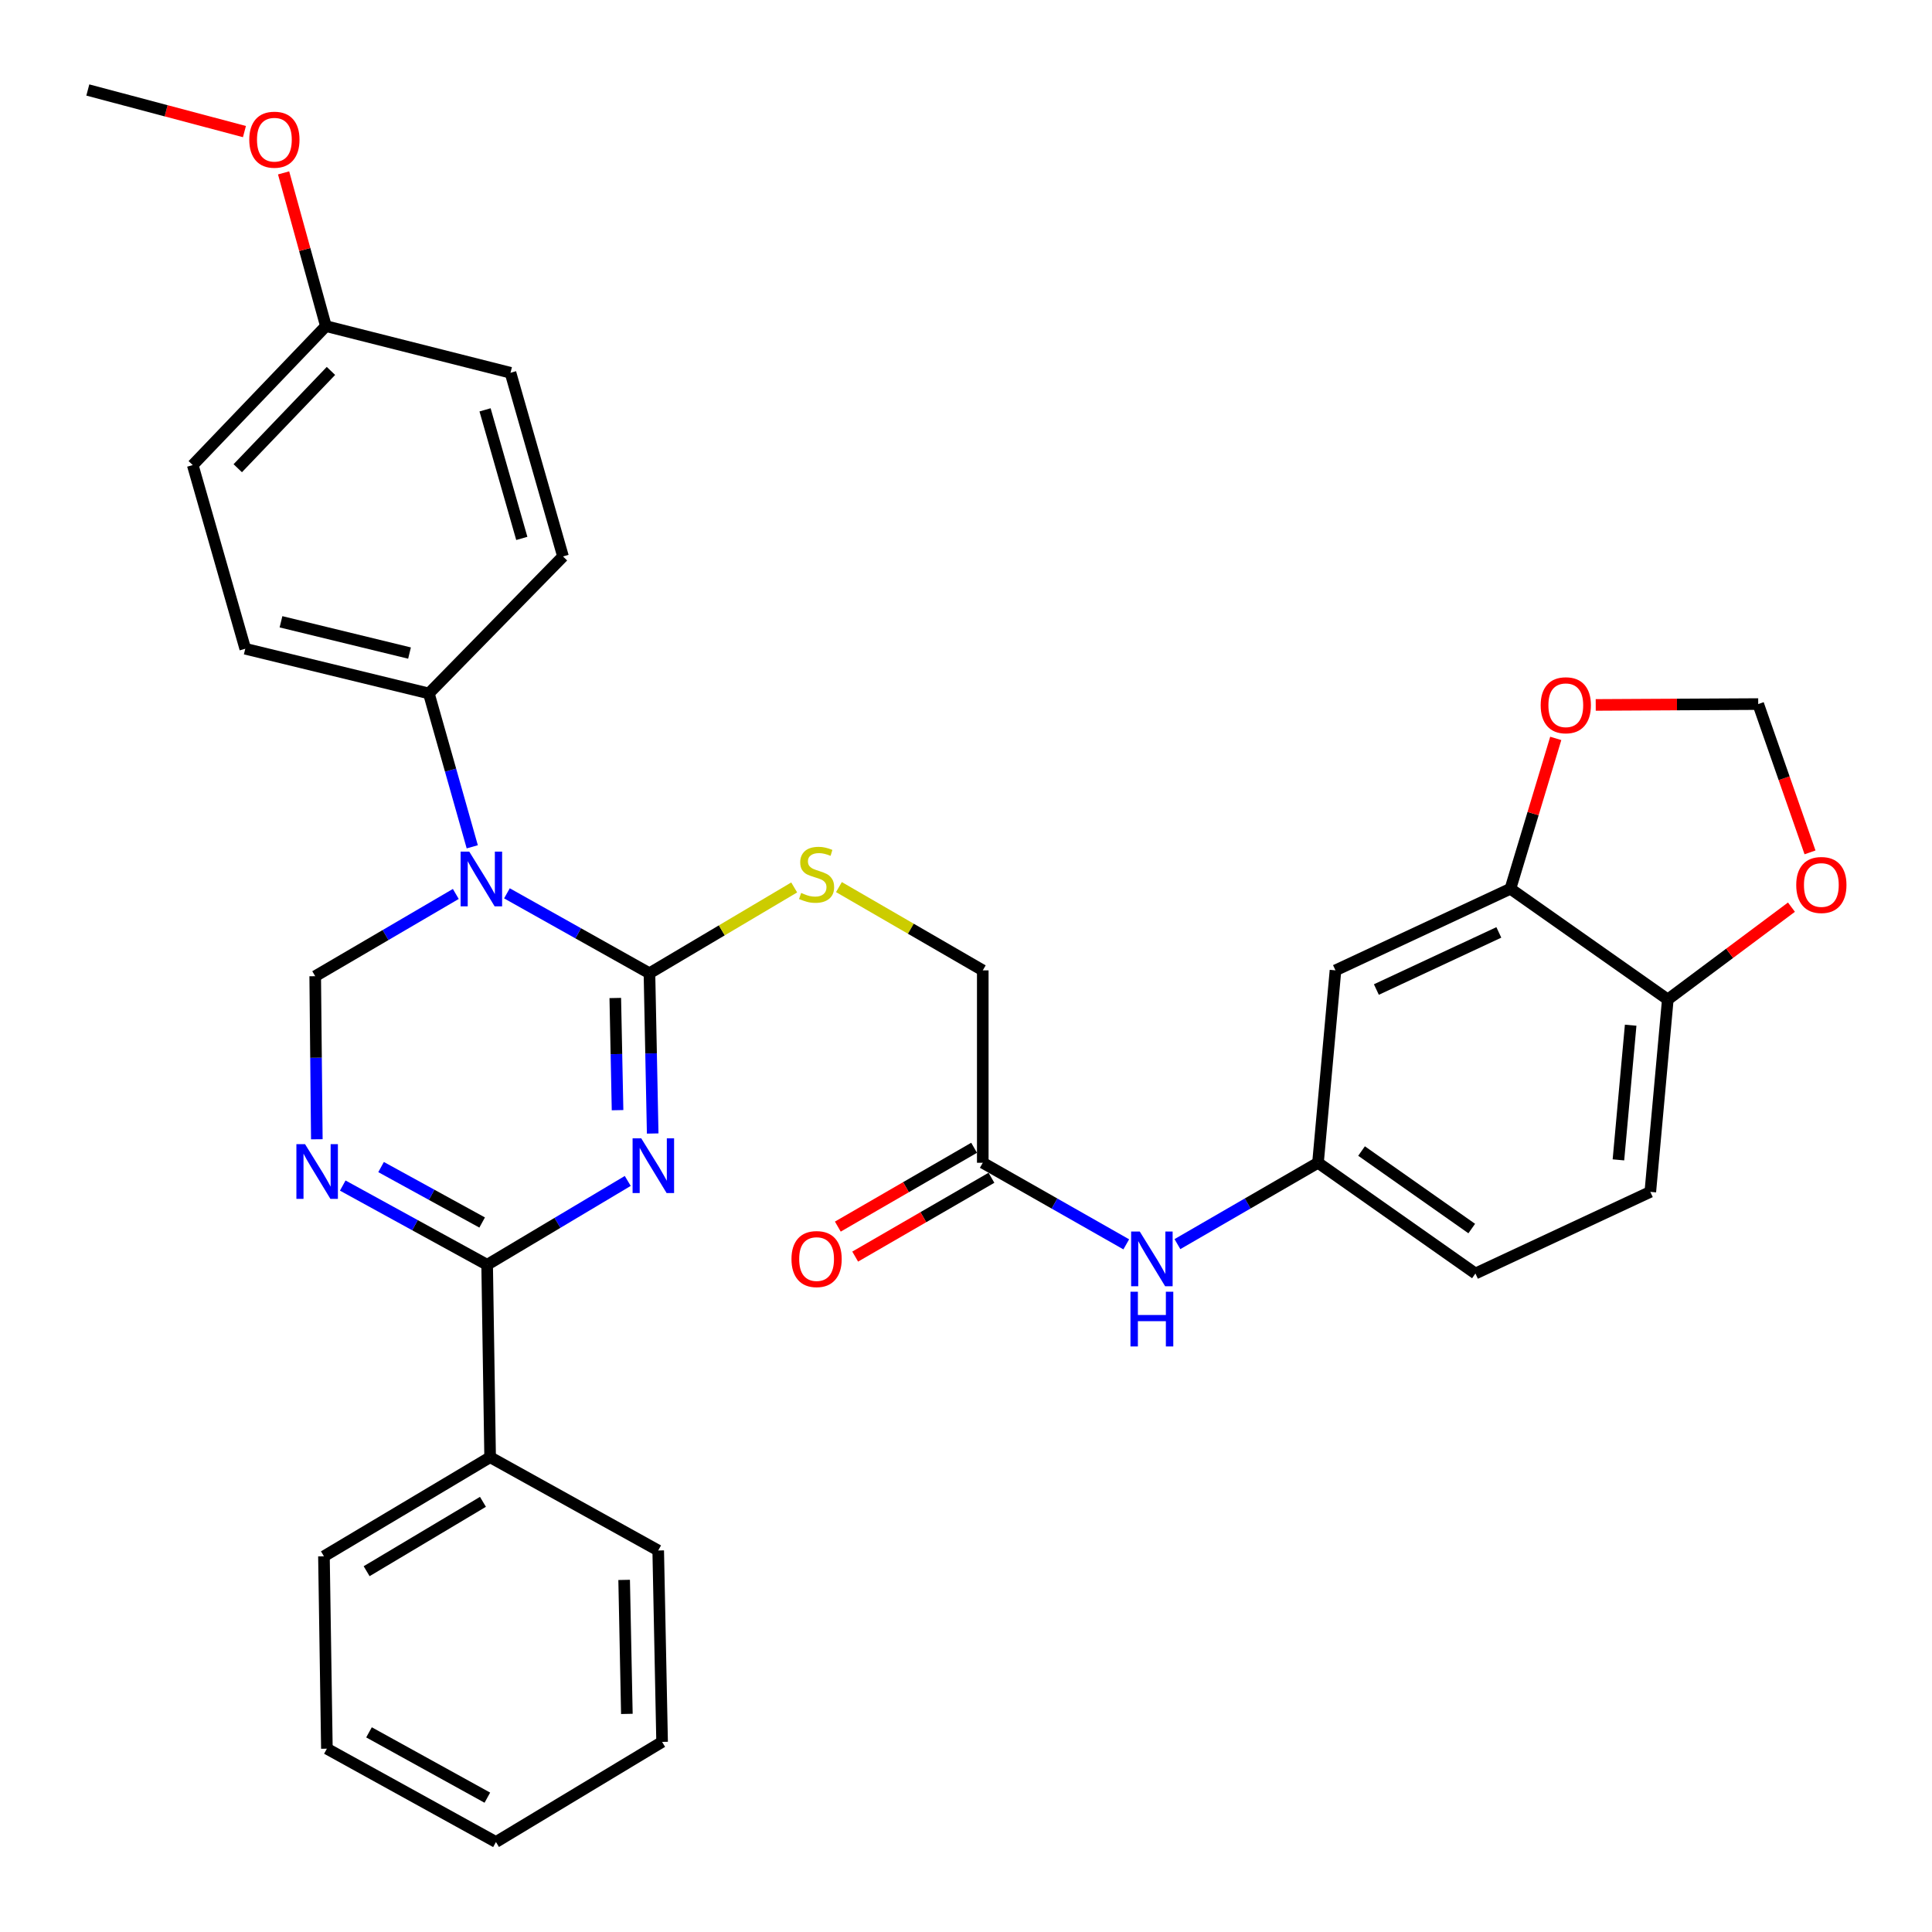 <?xml version='1.0' encoding='iso-8859-1'?>
<svg version='1.1' baseProfile='full'
              xmlns='http://www.w3.org/2000/svg'
                      xmlns:rdkit='http://www.rdkit.org/xml'
                      xmlns:xlink='http://www.w3.org/1999/xlink'
                  xml:space='preserve'
width='1000px' height='1000px' viewBox='0 0 1000 1000'>
<!-- END OF HEADER -->
<rect style='opacity:1.0;fill:#FFFFFF;stroke:none' width='1000' height='1000' x='0' y='0'> </rect>
<path class='bond-0' d='M 337.831,586.704 L 336.993,545.231' style='fill:none;fill-rule:evenodd;stroke:#0000FF;stroke-width:6px;stroke-linecap:butt;stroke-linejoin:miter;stroke-opacity:1' />
<path class='bond-0' d='M 336.993,545.231 L 336.154,503.757' style='fill:none;fill-rule:evenodd;stroke:#000000;stroke-width:6px;stroke-linecap:butt;stroke-linejoin:miter;stroke-opacity:1' />
<path class='bond-0' d='M 319.645,574.624 L 319.058,545.593' style='fill:none;fill-rule:evenodd;stroke:#0000FF;stroke-width:6px;stroke-linecap:butt;stroke-linejoin:miter;stroke-opacity:1' />
<path class='bond-0' d='M 319.058,545.593 L 318.471,516.562' style='fill:none;fill-rule:evenodd;stroke:#000000;stroke-width:6px;stroke-linecap:butt;stroke-linejoin:miter;stroke-opacity:1' />
<path class='bond-2' d='M 324.924,611.251 L 288.534,632.95' style='fill:none;fill-rule:evenodd;stroke:#0000FF;stroke-width:6px;stroke-linecap:butt;stroke-linejoin:miter;stroke-opacity:1' />
<path class='bond-2' d='M 288.534,632.95 L 252.143,654.648' style='fill:none;fill-rule:evenodd;stroke:#000000;stroke-width:6px;stroke-linecap:butt;stroke-linejoin:miter;stroke-opacity:1' />
<path class='bond-1' d='M 336.154,503.757 L 299.271,483.072' style='fill:none;fill-rule:evenodd;stroke:#000000;stroke-width:6px;stroke-linecap:butt;stroke-linejoin:miter;stroke-opacity:1' />
<path class='bond-1' d='M 299.271,483.072 L 262.387,462.387' style='fill:none;fill-rule:evenodd;stroke:#0000FF;stroke-width:6px;stroke-linecap:butt;stroke-linejoin:miter;stroke-opacity:1' />
<path class='bond-5' d='M 336.154,503.757 L 373.613,481.547' style='fill:none;fill-rule:evenodd;stroke:#000000;stroke-width:6px;stroke-linecap:butt;stroke-linejoin:miter;stroke-opacity:1' />
<path class='bond-5' d='M 373.613,481.547 L 411.072,459.338' style='fill:none;fill-rule:evenodd;stroke:#CCCC00;stroke-width:6px;stroke-linecap:butt;stroke-linejoin:miter;stroke-opacity:1' />
<path class='bond-6' d='M 244.441,438.31 L 233.209,398.618' style='fill:none;fill-rule:evenodd;stroke:#0000FF;stroke-width:6px;stroke-linecap:butt;stroke-linejoin:miter;stroke-opacity:1' />
<path class='bond-6' d='M 233.209,398.618 L 221.977,358.925' style='fill:none;fill-rule:evenodd;stroke:#000000;stroke-width:6px;stroke-linecap:butt;stroke-linejoin:miter;stroke-opacity:1' />
<path class='bond-33' d='M 235.923,462.706 L 199.536,483.994' style='fill:none;fill-rule:evenodd;stroke:#0000FF;stroke-width:6px;stroke-linecap:butt;stroke-linejoin:miter;stroke-opacity:1' />
<path class='bond-33' d='M 199.536,483.994 L 163.15,505.282' style='fill:none;fill-rule:evenodd;stroke:#000000;stroke-width:6px;stroke-linecap:butt;stroke-linejoin:miter;stroke-opacity:1' />
<path class='bond-3' d='M 252.143,654.648 L 214.774,634.146' style='fill:none;fill-rule:evenodd;stroke:#000000;stroke-width:6px;stroke-linecap:butt;stroke-linejoin:miter;stroke-opacity:1' />
<path class='bond-3' d='M 214.774,634.146 L 177.405,613.643' style='fill:none;fill-rule:evenodd;stroke:#0000FF;stroke-width:6px;stroke-linecap:butt;stroke-linejoin:miter;stroke-opacity:1' />
<path class='bond-3' d='M 249.561,632.77 L 223.403,618.419' style='fill:none;fill-rule:evenodd;stroke:#000000;stroke-width:6px;stroke-linecap:butt;stroke-linejoin:miter;stroke-opacity:1' />
<path class='bond-3' d='M 223.403,618.419 L 197.244,604.067' style='fill:none;fill-rule:evenodd;stroke:#0000FF;stroke-width:6px;stroke-linecap:butt;stroke-linejoin:miter;stroke-opacity:1' />
<path class='bond-16' d='M 252.143,654.648 L 253.688,754.245' style='fill:none;fill-rule:evenodd;stroke:#000000;stroke-width:6px;stroke-linecap:butt;stroke-linejoin:miter;stroke-opacity:1' />
<path class='bond-4' d='M 163.99,589.687 L 163.57,547.484' style='fill:none;fill-rule:evenodd;stroke:#0000FF;stroke-width:6px;stroke-linecap:butt;stroke-linejoin:miter;stroke-opacity:1' />
<path class='bond-4' d='M 163.57,547.484 L 163.15,505.282' style='fill:none;fill-rule:evenodd;stroke:#000000;stroke-width:6px;stroke-linecap:butt;stroke-linejoin:miter;stroke-opacity:1' />
<path class='bond-18' d='M 434.232,459.159 L 471.456,480.711' style='fill:none;fill-rule:evenodd;stroke:#CCCC00;stroke-width:6px;stroke-linecap:butt;stroke-linejoin:miter;stroke-opacity:1' />
<path class='bond-18' d='M 471.456,480.711 L 508.681,502.262' style='fill:none;fill-rule:evenodd;stroke:#000000;stroke-width:6px;stroke-linecap:butt;stroke-linejoin:miter;stroke-opacity:1' />
<path class='bond-19' d='M 221.977,358.925 L 126.944,335.795' style='fill:none;fill-rule:evenodd;stroke:#000000;stroke-width:6px;stroke-linecap:butt;stroke-linejoin:miter;stroke-opacity:1' />
<path class='bond-19' d='M 211.965,338.026 L 145.441,321.835' style='fill:none;fill-rule:evenodd;stroke:#000000;stroke-width:6px;stroke-linecap:butt;stroke-linejoin:miter;stroke-opacity:1' />
<path class='bond-20' d='M 221.977,358.925 L 291.408,288.009' style='fill:none;fill-rule:evenodd;stroke:#000000;stroke-width:6px;stroke-linecap:butt;stroke-linejoin:miter;stroke-opacity:1' />
<path class='bond-7' d='M 781.791,460.018 L 691.243,502.262' style='fill:none;fill-rule:evenodd;stroke:#000000;stroke-width:6px;stroke-linecap:butt;stroke-linejoin:miter;stroke-opacity:1' />
<path class='bond-7' d='M 775.793,482.61 L 712.409,512.182' style='fill:none;fill-rule:evenodd;stroke:#000000;stroke-width:6px;stroke-linecap:butt;stroke-linejoin:miter;stroke-opacity:1' />
<path class='bond-12' d='M 781.791,460.018 L 793.523,421.107' style='fill:none;fill-rule:evenodd;stroke:#000000;stroke-width:6px;stroke-linecap:butt;stroke-linejoin:miter;stroke-opacity:1' />
<path class='bond-12' d='M 793.523,421.107 L 805.254,382.197' style='fill:none;fill-rule:evenodd;stroke:#FF0000;stroke-width:6px;stroke-linecap:butt;stroke-linejoin:miter;stroke-opacity:1' />
<path class='bond-36' d='M 781.791,460.018 L 863.251,517.33' style='fill:none;fill-rule:evenodd;stroke:#000000;stroke-width:6px;stroke-linecap:butt;stroke-linejoin:miter;stroke-opacity:1' />
<path class='bond-8' d='M 691.243,502.262 L 682.194,601.85' style='fill:none;fill-rule:evenodd;stroke:#000000;stroke-width:6px;stroke-linecap:butt;stroke-linejoin:miter;stroke-opacity:1' />
<path class='bond-9' d='M 508.681,601.85 L 508.681,502.262' style='fill:none;fill-rule:evenodd;stroke:#000000;stroke-width:6px;stroke-linecap:butt;stroke-linejoin:miter;stroke-opacity:1' />
<path class='bond-11' d='M 508.681,601.85 L 545.817,622.961' style='fill:none;fill-rule:evenodd;stroke:#000000;stroke-width:6px;stroke-linecap:butt;stroke-linejoin:miter;stroke-opacity:1' />
<path class='bond-11' d='M 545.817,622.961 L 582.953,644.072' style='fill:none;fill-rule:evenodd;stroke:#0000FF;stroke-width:6px;stroke-linecap:butt;stroke-linejoin:miter;stroke-opacity:1' />
<path class='bond-17' d='M 504.19,594.086 L 468.925,614.487' style='fill:none;fill-rule:evenodd;stroke:#000000;stroke-width:6px;stroke-linecap:butt;stroke-linejoin:miter;stroke-opacity:1' />
<path class='bond-17' d='M 468.925,614.487 L 433.66,634.887' style='fill:none;fill-rule:evenodd;stroke:#FF0000;stroke-width:6px;stroke-linecap:butt;stroke-linejoin:miter;stroke-opacity:1' />
<path class='bond-17' d='M 513.172,609.613 L 477.907,630.014' style='fill:none;fill-rule:evenodd;stroke:#000000;stroke-width:6px;stroke-linecap:butt;stroke-linejoin:miter;stroke-opacity:1' />
<path class='bond-17' d='M 477.907,630.014 L 442.642,650.414' style='fill:none;fill-rule:evenodd;stroke:#FF0000;stroke-width:6px;stroke-linecap:butt;stroke-linejoin:miter;stroke-opacity:1' />
<path class='bond-10' d='M 863.251,517.33 L 854.202,616.908' style='fill:none;fill-rule:evenodd;stroke:#000000;stroke-width:6px;stroke-linecap:butt;stroke-linejoin:miter;stroke-opacity:1' />
<path class='bond-10' d='M 844.029,530.644 L 837.695,600.348' style='fill:none;fill-rule:evenodd;stroke:#000000;stroke-width:6px;stroke-linecap:butt;stroke-linejoin:miter;stroke-opacity:1' />
<path class='bond-13' d='M 863.251,517.33 L 895.249,493.437' style='fill:none;fill-rule:evenodd;stroke:#000000;stroke-width:6px;stroke-linecap:butt;stroke-linejoin:miter;stroke-opacity:1' />
<path class='bond-13' d='M 895.249,493.437 L 927.248,469.543' style='fill:none;fill-rule:evenodd;stroke:#FF0000;stroke-width:6px;stroke-linecap:butt;stroke-linejoin:miter;stroke-opacity:1' />
<path class='bond-14' d='M 609.433,643.956 L 645.814,622.903' style='fill:none;fill-rule:evenodd;stroke:#0000FF;stroke-width:6px;stroke-linecap:butt;stroke-linejoin:miter;stroke-opacity:1' />
<path class='bond-14' d='M 645.814,622.903 L 682.194,601.85' style='fill:none;fill-rule:evenodd;stroke:#000000;stroke-width:6px;stroke-linecap:butt;stroke-linejoin:miter;stroke-opacity:1' />
<path class='bond-15' d='M 825.943,364.872 L 867.996,364.649' style='fill:none;fill-rule:evenodd;stroke:#FF0000;stroke-width:6px;stroke-linecap:butt;stroke-linejoin:miter;stroke-opacity:1' />
<path class='bond-15' d='M 867.996,364.649 L 910.05,364.426' style='fill:none;fill-rule:evenodd;stroke:#000000;stroke-width:6px;stroke-linecap:butt;stroke-linejoin:miter;stroke-opacity:1' />
<path class='bond-37' d='M 936.861,441.187 L 923.455,402.807' style='fill:none;fill-rule:evenodd;stroke:#FF0000;stroke-width:6px;stroke-linecap:butt;stroke-linejoin:miter;stroke-opacity:1' />
<path class='bond-37' d='M 923.455,402.807 L 910.05,364.426' style='fill:none;fill-rule:evenodd;stroke:#000000;stroke-width:6px;stroke-linecap:butt;stroke-linejoin:miter;stroke-opacity:1' />
<path class='bond-22' d='M 682.194,601.85 L 763.674,659.162' style='fill:none;fill-rule:evenodd;stroke:#000000;stroke-width:6px;stroke-linecap:butt;stroke-linejoin:miter;stroke-opacity:1' />
<path class='bond-22' d='M 704.736,595.774 L 761.772,635.893' style='fill:none;fill-rule:evenodd;stroke:#000000;stroke-width:6px;stroke-linecap:butt;stroke-linejoin:miter;stroke-opacity:1' />
<path class='bond-27' d='M 253.688,754.245 L 167.674,805.539' style='fill:none;fill-rule:evenodd;stroke:#000000;stroke-width:6px;stroke-linecap:butt;stroke-linejoin:miter;stroke-opacity:1' />
<path class='bond-27' d='M 249.974,777.346 L 189.764,813.252' style='fill:none;fill-rule:evenodd;stroke:#000000;stroke-width:6px;stroke-linecap:butt;stroke-linejoin:miter;stroke-opacity:1' />
<path class='bond-28' d='M 253.688,754.245 L 340.689,802.529' style='fill:none;fill-rule:evenodd;stroke:#000000;stroke-width:6px;stroke-linecap:butt;stroke-linejoin:miter;stroke-opacity:1' />
<path class='bond-25' d='M 126.944,335.795 L 99.768,240.732' style='fill:none;fill-rule:evenodd;stroke:#000000;stroke-width:6px;stroke-linecap:butt;stroke-linejoin:miter;stroke-opacity:1' />
<path class='bond-24' d='M 291.408,288.009 L 264.232,192.946' style='fill:none;fill-rule:evenodd;stroke:#000000;stroke-width:6px;stroke-linecap:butt;stroke-linejoin:miter;stroke-opacity:1' />
<path class='bond-24' d='M 270.085,278.681 L 251.061,212.136' style='fill:none;fill-rule:evenodd;stroke:#000000;stroke-width:6px;stroke-linecap:butt;stroke-linejoin:miter;stroke-opacity:1' />
<path class='bond-21' d='M 854.202,616.908 L 763.674,659.162' style='fill:none;fill-rule:evenodd;stroke:#000000;stroke-width:6px;stroke-linecap:butt;stroke-linejoin:miter;stroke-opacity:1' />
<path class='bond-23' d='M 168.681,168.789 L 264.232,192.946' style='fill:none;fill-rule:evenodd;stroke:#000000;stroke-width:6px;stroke-linecap:butt;stroke-linejoin:miter;stroke-opacity:1' />
<path class='bond-26' d='M 168.681,168.789 L 157.734,129.138' style='fill:none;fill-rule:evenodd;stroke:#000000;stroke-width:6px;stroke-linecap:butt;stroke-linejoin:miter;stroke-opacity:1' />
<path class='bond-26' d='M 157.734,129.138 L 146.788,89.486' style='fill:none;fill-rule:evenodd;stroke:#FF0000;stroke-width:6px;stroke-linecap:butt;stroke-linejoin:miter;stroke-opacity:1' />
<path class='bond-35' d='M 168.681,168.789 L 99.768,240.732' style='fill:none;fill-rule:evenodd;stroke:#000000;stroke-width:6px;stroke-linecap:butt;stroke-linejoin:miter;stroke-opacity:1' />
<path class='bond-35' d='M 171.298,191.989 L 123.059,242.349' style='fill:none;fill-rule:evenodd;stroke:#000000;stroke-width:6px;stroke-linecap:butt;stroke-linejoin:miter;stroke-opacity:1' />
<path class='bond-29' d='M 126.524,68.106 L 85.99,57.343' style='fill:none;fill-rule:evenodd;stroke:#FF0000;stroke-width:6px;stroke-linecap:butt;stroke-linejoin:miter;stroke-opacity:1' />
<path class='bond-29' d='M 85.99,57.343 L 45.455,46.58' style='fill:none;fill-rule:evenodd;stroke:#000000;stroke-width:6px;stroke-linecap:butt;stroke-linejoin:miter;stroke-opacity:1' />
<path class='bond-30' d='M 167.674,805.539 L 169.199,905.116' style='fill:none;fill-rule:evenodd;stroke:#000000;stroke-width:6px;stroke-linecap:butt;stroke-linejoin:miter;stroke-opacity:1' />
<path class='bond-31' d='M 340.689,802.529 L 342.702,901.608' style='fill:none;fill-rule:evenodd;stroke:#000000;stroke-width:6px;stroke-linecap:butt;stroke-linejoin:miter;stroke-opacity:1' />
<path class='bond-31' d='M 323.056,817.755 L 324.465,887.111' style='fill:none;fill-rule:evenodd;stroke:#000000;stroke-width:6px;stroke-linecap:butt;stroke-linejoin:miter;stroke-opacity:1' />
<path class='bond-34' d='M 169.199,905.116 L 256.708,953.42' style='fill:none;fill-rule:evenodd;stroke:#000000;stroke-width:6px;stroke-linecap:butt;stroke-linejoin:miter;stroke-opacity:1' />
<path class='bond-34' d='M 190.994,896.657 L 252.25,930.47' style='fill:none;fill-rule:evenodd;stroke:#000000;stroke-width:6px;stroke-linecap:butt;stroke-linejoin:miter;stroke-opacity:1' />
<path class='bond-32' d='M 342.702,901.608 L 256.708,953.42' style='fill:none;fill-rule:evenodd;stroke:#000000;stroke-width:6px;stroke-linecap:butt;stroke-linejoin:miter;stroke-opacity:1' />
<path  class='atom-0' d='M 331.908 589.194
L 341.188 604.194
Q 342.108 605.674, 343.588 608.354
Q 345.068 611.034, 345.148 611.194
L 345.148 589.194
L 348.908 589.194
L 348.908 617.514
L 345.028 617.514
L 335.068 601.114
Q 333.908 599.194, 332.668 596.994
Q 331.468 594.794, 331.108 594.114
L 331.108 617.514
L 327.428 617.514
L 327.428 589.194
L 331.908 589.194
' fill='#0000FF'/>
<path  class='atom-2' d='M 242.894 440.805
L 252.174 455.805
Q 253.094 457.285, 254.574 459.965
Q 256.054 462.645, 256.134 462.805
L 256.134 440.805
L 259.894 440.805
L 259.894 469.125
L 256.014 469.125
L 246.054 452.725
Q 244.894 450.805, 243.654 448.605
Q 242.454 446.405, 242.094 445.725
L 242.094 469.125
L 238.414 469.125
L 238.414 440.805
L 242.894 440.805
' fill='#0000FF'/>
<path  class='atom-4' d='M 157.896 592.214
L 167.176 607.214
Q 168.096 608.694, 169.576 611.374
Q 171.056 614.054, 171.136 614.214
L 171.136 592.214
L 174.896 592.214
L 174.896 620.534
L 171.016 620.534
L 161.056 604.134
Q 159.896 602.214, 158.656 600.014
Q 157.456 597.814, 157.096 597.134
L 157.096 620.534
L 153.416 620.534
L 153.416 592.214
L 157.896 592.214
' fill='#0000FF'/>
<path  class='atom-6' d='M 414.667 462.184
Q 414.987 462.304, 416.307 462.864
Q 417.627 463.424, 419.067 463.784
Q 420.547 464.104, 421.987 464.104
Q 424.667 464.104, 426.227 462.824
Q 427.787 461.504, 427.787 459.224
Q 427.787 457.664, 426.987 456.704
Q 426.227 455.744, 425.027 455.224
Q 423.827 454.704, 421.827 454.104
Q 419.307 453.344, 417.787 452.624
Q 416.307 451.904, 415.227 450.384
Q 414.187 448.864, 414.187 446.304
Q 414.187 442.744, 416.587 440.544
Q 419.027 438.344, 423.827 438.344
Q 427.107 438.344, 430.827 439.904
L 429.907 442.984
Q 426.507 441.584, 423.947 441.584
Q 421.187 441.584, 419.667 442.744
Q 418.147 443.864, 418.187 445.824
Q 418.187 447.344, 418.947 448.264
Q 419.747 449.184, 420.867 449.704
Q 422.027 450.224, 423.947 450.824
Q 426.507 451.624, 428.027 452.424
Q 429.547 453.224, 430.627 454.864
Q 431.747 456.464, 431.747 459.224
Q 431.747 463.144, 429.107 465.264
Q 426.507 467.344, 422.147 467.344
Q 419.627 467.344, 417.707 466.784
Q 415.827 466.264, 413.587 465.344
L 414.667 462.184
' fill='#CCCC00'/>
<path  class='atom-12' d='M 589.95 637.448
L 599.23 652.448
Q 600.15 653.928, 601.63 656.608
Q 603.11 659.288, 603.19 659.448
L 603.19 637.448
L 606.95 637.448
L 606.95 665.768
L 603.07 665.768
L 593.11 649.368
Q 591.95 647.448, 590.71 645.248
Q 589.51 643.048, 589.15 642.368
L 589.15 665.768
L 585.47 665.768
L 585.47 637.448
L 589.95 637.448
' fill='#0000FF'/>
<path  class='atom-12' d='M 585.13 668.6
L 588.97 668.6
L 588.97 680.64
L 603.45 680.64
L 603.45 668.6
L 607.29 668.6
L 607.29 696.92
L 603.45 696.92
L 603.45 683.84
L 588.97 683.84
L 588.97 696.92
L 585.13 696.92
L 585.13 668.6
' fill='#0000FF'/>
<path  class='atom-13' d='M 797.453 365.035
Q 797.453 358.235, 800.813 354.435
Q 804.173 350.635, 810.453 350.635
Q 816.733 350.635, 820.093 354.435
Q 823.453 358.235, 823.453 365.035
Q 823.453 371.915, 820.053 375.835
Q 816.653 379.715, 810.453 379.715
Q 804.213 379.715, 800.813 375.835
Q 797.453 371.955, 797.453 365.035
M 810.453 376.515
Q 814.773 376.515, 817.093 373.635
Q 819.453 370.715, 819.453 365.035
Q 819.453 359.475, 817.093 356.675
Q 814.773 353.835, 810.453 353.835
Q 806.133 353.835, 803.773 356.635
Q 801.453 359.435, 801.453 365.035
Q 801.453 370.755, 803.773 373.635
Q 806.133 376.515, 810.453 376.515
' fill='#FF0000'/>
<path  class='atom-14' d='M 929.728 458.065
Q 929.728 451.265, 933.088 447.465
Q 936.448 443.665, 942.728 443.665
Q 949.008 443.665, 952.368 447.465
Q 955.728 451.265, 955.728 458.065
Q 955.728 464.945, 952.328 468.865
Q 948.928 472.745, 942.728 472.745
Q 936.488 472.745, 933.088 468.865
Q 929.728 464.985, 929.728 458.065
M 942.728 469.545
Q 947.048 469.545, 949.368 466.665
Q 951.728 463.745, 951.728 458.065
Q 951.728 452.505, 949.368 449.705
Q 947.048 446.865, 942.728 446.865
Q 938.408 446.865, 936.048 449.665
Q 933.728 452.465, 933.728 458.065
Q 933.728 463.785, 936.048 466.665
Q 938.408 469.545, 942.728 469.545
' fill='#FF0000'/>
<path  class='atom-18' d='M 409.667 651.688
Q 409.667 644.888, 413.027 641.088
Q 416.387 637.288, 422.667 637.288
Q 428.947 637.288, 432.307 641.088
Q 435.667 644.888, 435.667 651.688
Q 435.667 658.568, 432.267 662.488
Q 428.867 666.368, 422.667 666.368
Q 416.427 666.368, 413.027 662.488
Q 409.667 658.608, 409.667 651.688
M 422.667 663.168
Q 426.987 663.168, 429.307 660.288
Q 431.667 657.368, 431.667 651.688
Q 431.667 646.128, 429.307 643.328
Q 426.987 640.488, 422.667 640.488
Q 418.347 640.488, 415.987 643.288
Q 413.667 646.088, 413.667 651.688
Q 413.667 657.408, 415.987 660.288
Q 418.347 663.168, 422.667 663.168
' fill='#FF0000'/>
<path  class='atom-27' d='M 129.022 72.302
Q 129.022 65.502, 132.382 61.702
Q 135.742 57.902, 142.022 57.902
Q 148.302 57.902, 151.662 61.702
Q 155.022 65.502, 155.022 72.302
Q 155.022 79.182, 151.622 83.102
Q 148.222 86.982, 142.022 86.982
Q 135.782 86.982, 132.382 83.102
Q 129.022 79.222, 129.022 72.302
M 142.022 83.782
Q 146.342 83.782, 148.662 80.902
Q 151.022 77.982, 151.022 72.302
Q 151.022 66.742, 148.662 63.942
Q 146.342 61.102, 142.022 61.102
Q 137.702 61.102, 135.342 63.902
Q 133.022 66.702, 133.022 72.302
Q 133.022 78.022, 135.342 80.902
Q 137.702 83.782, 142.022 83.782
' fill='#FF0000'/>
</svg>
